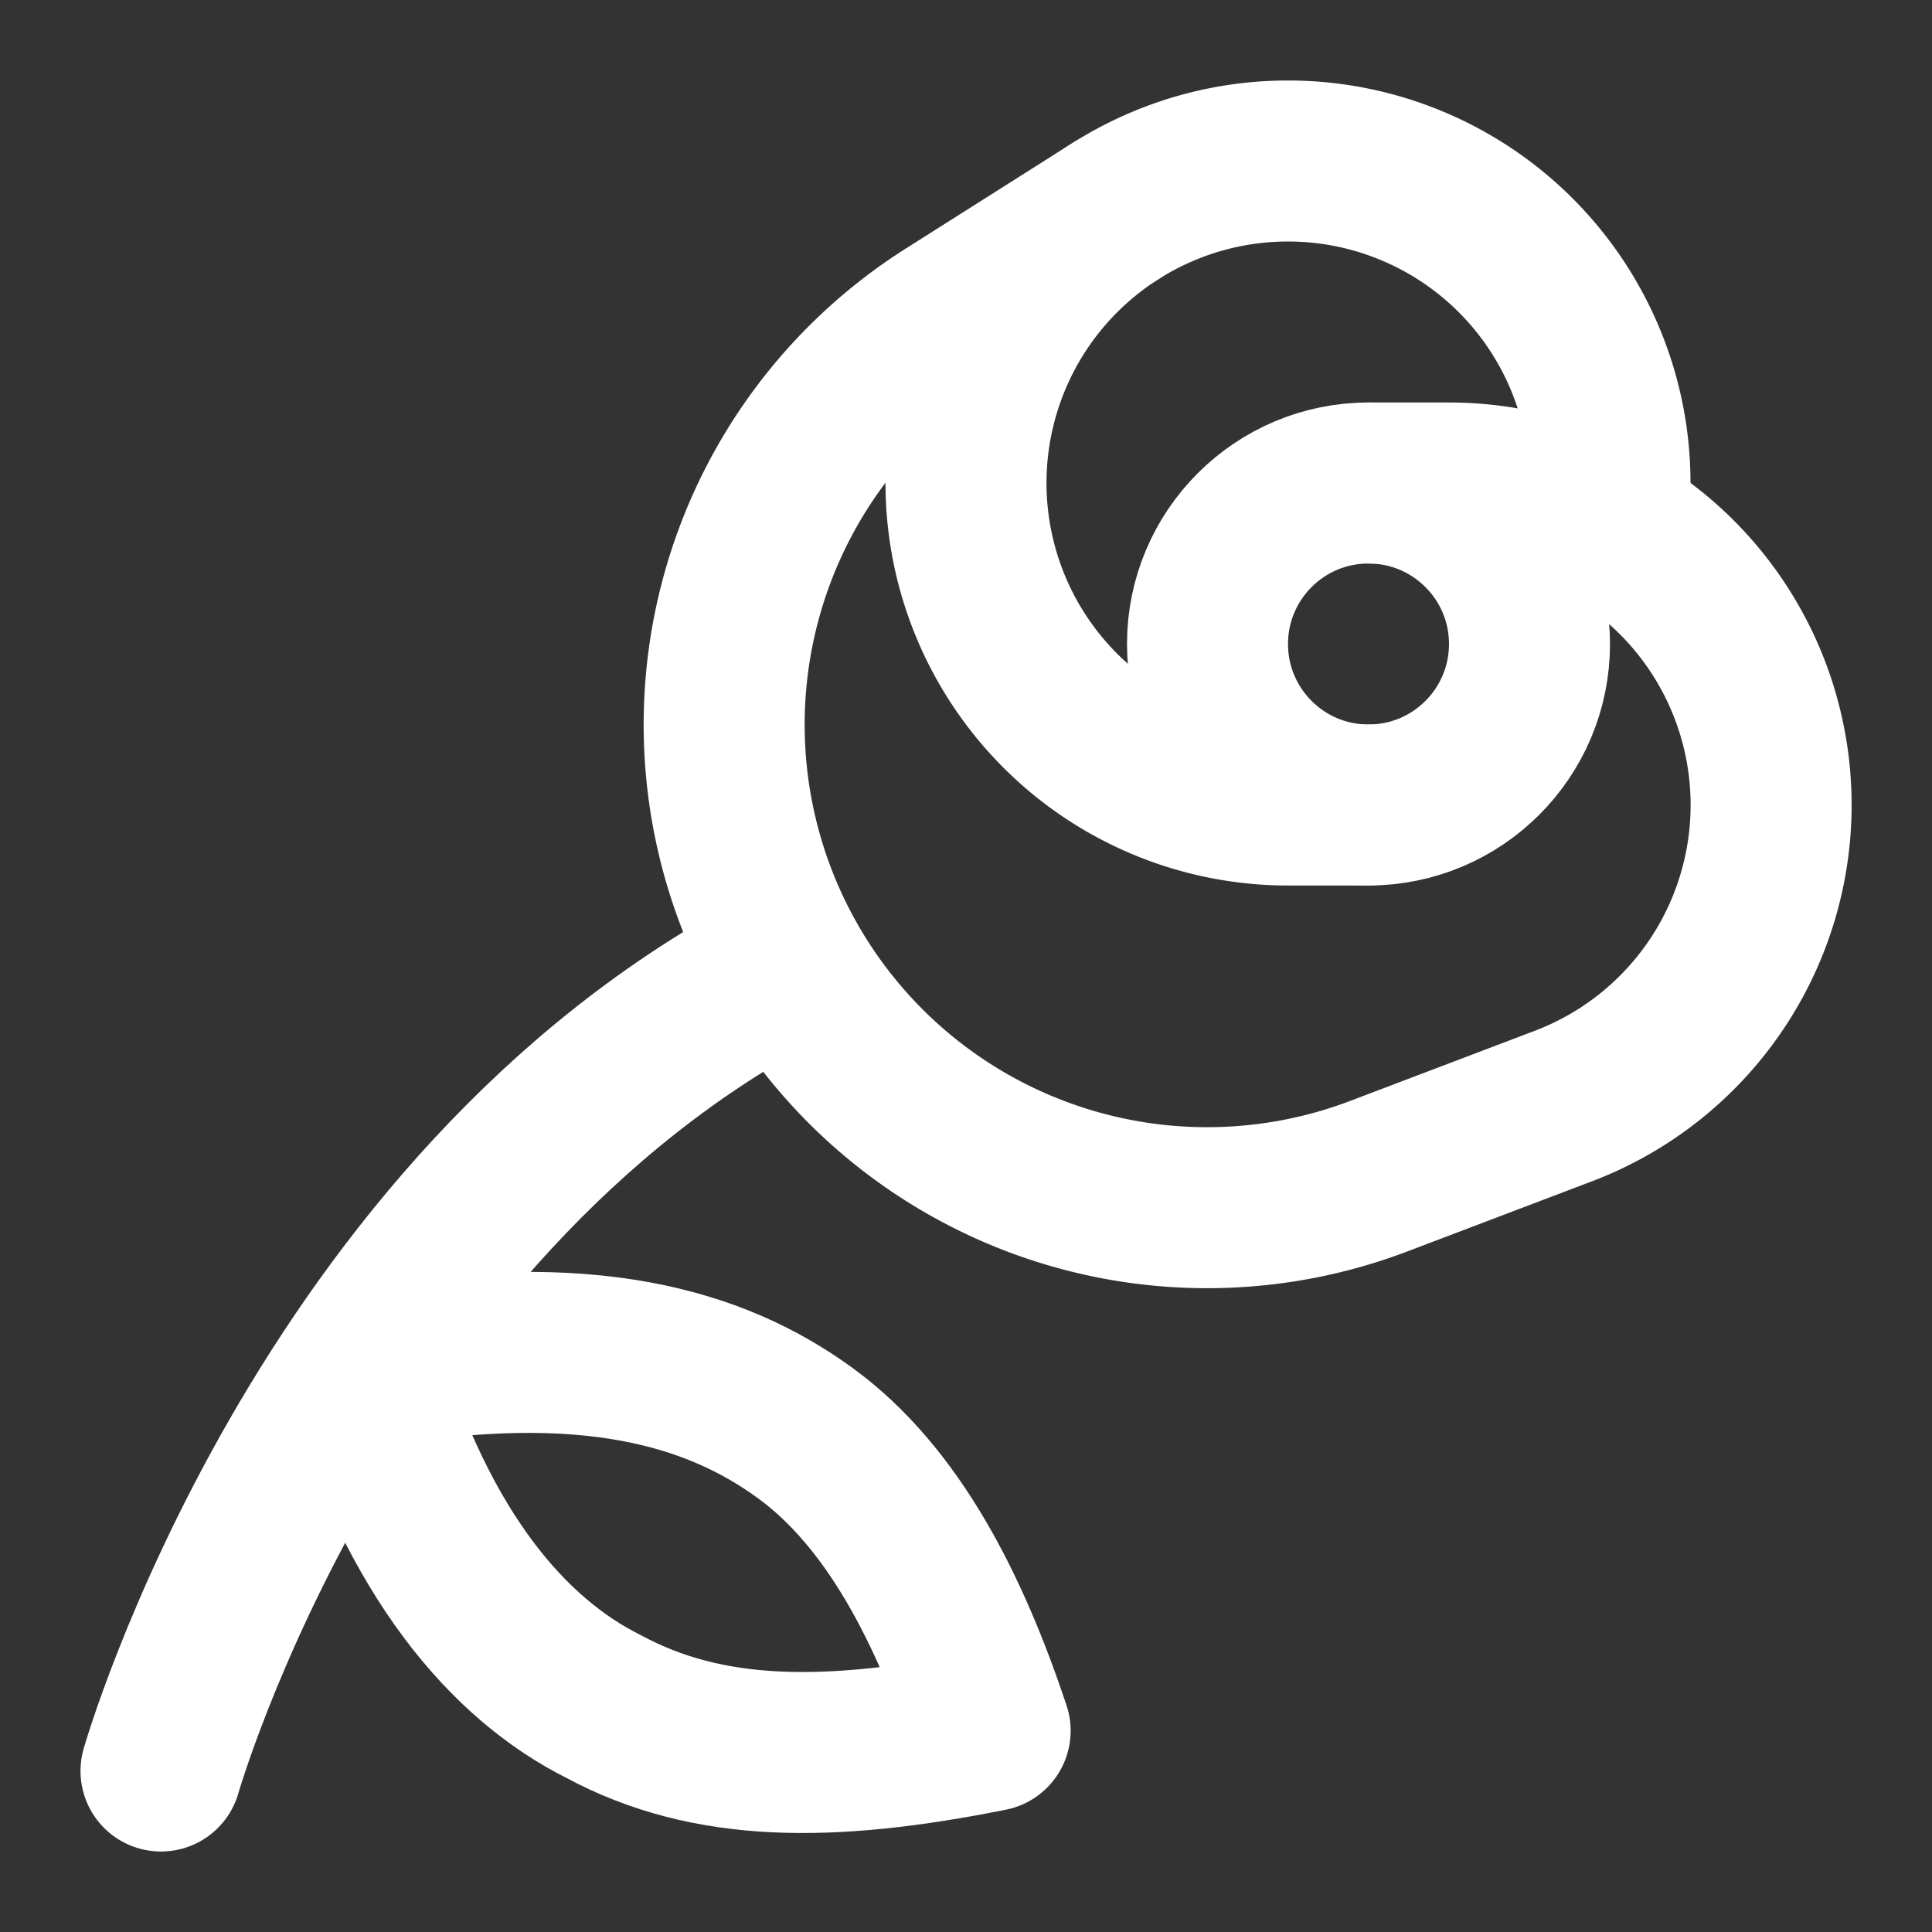 <svg xmlns="http://www.w3.org/2000/svg" width="24" height="24" viewBox="0 0 24 24" fill="none" stroke="white" stroke-width="2" stroke-linecap="round" stroke-linejoin="round" class="lucide lucide-rose" aria-hidden="true"><rect x="0" y="0" width="24" height="24" fill="#333333" stroke="none"/><path d="M17 10h-1a4 4 0 1 1 4-4v.534"></path><path d="M17 6h1a4 4 0 0 1 1.42 7.74l-2.29.87a6 6 0 0 1-5.339-10.68l2.069-1.31"></path><path d="M4.5 17c2.8-.5 4.4 0 5.5.8s1.8 2.2 2.3 3.7c-2 .4-3.5.4-4.8-.3-1.2-.6-2.3-1.9-3-4.2"></path><path d="M9.77 12C4 15 2 22 2 22"></path><circle cx="17" cy="8" r="2"></circle></svg>
